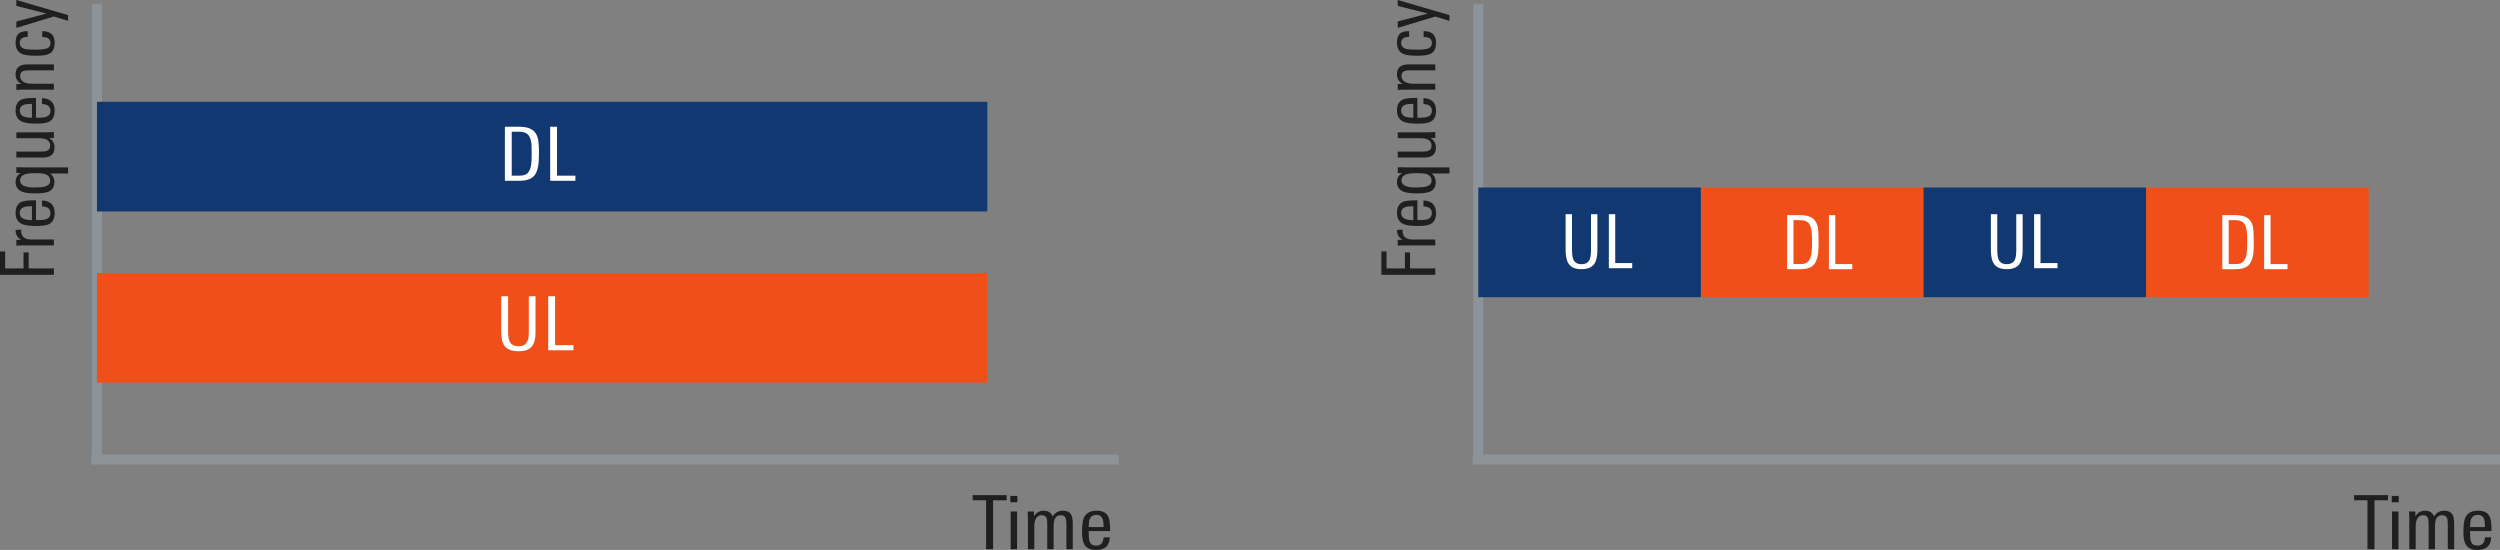 <svg xmlns="http://www.w3.org/2000/svg" xmlns:xlink="http://www.w3.org/1999/xlink" version="1.2" viewBox="0 0 250.755 55.161"><rect x="0" y="0" width="250.755" height="55.161" fill="#808080" stroke="none"/><defs><symbol id="a" overflow="visible"><path d="M3.469-4.906h-1.36V0h-.703v-4.906H.063v-.516h3.406zm0 0"/></symbol><symbol id="b" overflow="visible"><path d="M1.219-4.703H.516v-.64h.703zM1.187 0h-.64v-3.781h.64zm0 0"/></symbol><symbol id="c" overflow="visible"><path d="M5.047 0h-.64v-2.547c0-.27-.028-.46-.079-.578-.086-.188-.246-.281-.484-.281-.48 0-.719.344-.719 1.031V0h-.64v-2.578c0-.258-.028-.442-.079-.547-.074-.188-.234-.281-.484-.281-.25 0-.438.11-.563.328-.117.2-.171.453-.171.765V0H.546v-3.125c0-.227-.012-.445-.031-.656h.64v.5c.219-.383.54-.578.969-.578.457 0 .758.195.906.578.239-.383.578-.578 1.016-.578.375 0 .64.109.797.328.133.199.203.515.203.953zm0 0"/></symbol><symbol id="d" overflow="visible"><path d="M3.188-1.813H1.046v.266c0 .387.035.664.11.828.1.242.312.36.624.36.477 0 .727-.274.75-.829h.625C3.125-.344 2.664.079 1.781.079 1.22.078.832-.098.625-.453c-.168-.27-.25-.695-.25-1.281 0-.676.066-1.16.203-1.454.219-.445.64-.671 1.266-.671.582 0 .968.199 1.156.593.125.25.188.68.188 1.282zm-.657-.406c0-.363-.027-.617-.078-.765-.094-.301-.305-.454-.625-.454-.45 0-.7.247-.75.735a3.71 3.71 0 00-.031.484zm0 0"/></symbol><symbol id="m" overflow="visible"><path d="M4.047-1.797c0 .637-.121 1.106-.36 1.406-.273.325-.726.485-1.359.485-.656 0-1.121-.176-1.39-.531-.22-.29-.329-.758-.329-1.407v-3.578h.688v3.547c0 .469.055.809.172 1.016.144.304.437.453.875.453.426 0 .71-.149.86-.453.112-.196.171-.524.171-.985v-3.578h.672zm0 0"/></symbol><symbol id="n" overflow="visible"><path d="M3.188 0H.655v-5.422h.688v4.906h1.843zm0 0"/></symbol><symbol id="o" overflow="visible"><path d="M4.078-2.797c0 .574-.027.996-.078 1.266-.074.523-.242.898-.5 1.125C3.187-.133 2.719 0 2.094 0H.656v-5.422h1.438c.57 0 1.008.106 1.312.313.27.187.453.46.547.812.082.305.125.805.125 1.5zm-.734.063c0-.5-.012-.852-.031-1.063-.075-.469-.22-.773-.438-.922-.188-.133-.46-.203-.813-.203h-.718v4.406h.797c.289 0 .53-.062.718-.187.22-.156.364-.469.438-.938.031-.226.047-.593.047-1.093zm0 0"/></symbol><symbol id="e" overflow="visible"><path d="M-4.89-2.938v1.704h1.843v-1.61h.516v1.61H0v.64h-5.406v-2.344zm0 0"/></symbol><symbol id="f" overflow="visible"><path d="M-3.266-2.078c-.007.062-.015.105-.015.125 0 .293.09.512.265.656.168.137.399.203.688.203H0V-.5h-3.078c-.25 0-.477.012-.688.031v-.594h.5c-.382-.195-.578-.515-.578-.953 0-.039.196-.062.578-.062zm0 0"/></symbol><symbol id="g" overflow="visible"><path d="M-1.797-2.938v1.985h.25c.387 0 .664-.035.828-.11.25-.101.375-.3.375-.593 0-.426-.281-.649-.844-.672v-.594c.844.043 1.266.465 1.266 1.266 0 .531-.176.898-.531 1.093-.258.137-.688.204-1.281.204-.664 0-1.145-.063-1.438-.188-.445-.187-.672-.566-.672-1.14 0-.54.2-.907.594-1.094.25-.102.68-.156 1.281-.156zm-.406.594c-.363 0-.617.028-.766.078-.3.094-.453.29-.453.579 0 .406.246.64.735.703.167.023.328.03.484.03zm0 0"/></symbol><symbol id="h" overflow="visible"><path d="M-3.766-2.984c.18.011.47.015.875.015h4.313v.61H-.375c.281.21.422.496.422.859 0 .492-.207.82-.625.984-.281.106-.703.157-1.266.157-.582 0-1.02-.051-1.312-.157-.457-.175-.688-.504-.688-.984 0-.395.172-.695.516-.906h-.438zm1.97.593c-.509 0-.876.04-1.095.11-.332.117-.5.324-.5.625 0 .468.477.703 1.422.703.48 0 .836-.031 1.063-.094.355-.101.531-.297.531-.578 0-.332-.164-.555-.5-.672-.188-.062-.492-.094-.922-.094zm0 0"/></symbol><symbol id="i" overflow="visible"><path d="M0-3.063v.594h-.484c.367.23.546.547.546.953C.063-.836-.32-.5-1.093-.5h-2.672v-.594h2.407c.312 0 .53-.023.656-.078.219-.082.328-.254.328-.516 0-.5-.367-.75-1.11-.75h-2.28v-.593h2.937c.293 0 .57-.008.828-.031zm0 0"/></symbol><symbol id="j" overflow="visible"><path d="M0-3.031v.594h-2.406c-.32 0-.54.023-.656.062-.22.086-.329.258-.329.516 0 .25.121.449.36.593.219.118.476.172.765.172H0V-.5h-2.938c-.332 0-.609.012-.828.031v-.594h.516c-.395-.207-.594-.535-.594-.984 0-.656.39-.984 1.172-.984zm0 0"/></symbol><symbol id="k" overflow="visible"><path d="M-1.172-2.828c.836 0 1.25.39 1.25 1.172 0 .543-.176.906-.531 1.093-.258.137-.719.204-1.375.204-.645 0-1.11-.063-1.39-.188-.415-.187-.626-.562-.626-1.125 0-.426.102-.726.297-.906.188-.164.496-.25.922-.25v.578c-.531 0-.797.2-.797.594 0 .312.168.515.5.61.2.054.547.077 1.047.077.563 0 .953-.039 1.172-.125.242-.093.36-.273.36-.547 0-.226-.083-.39-.25-.484-.126-.07-.317-.113-.579-.125zm0 0"/></symbol><symbol id="l" overflow="visible"><path d="M-3.766-2.906l5.188 1.515v.579L0-1.25-3.766-.11v-.64l3.016-.797-3.016-.766zm0 0"/></symbol><symbol id="p" overflow="visible"><path d="M3.75-1.797c0 .637-.117 1.106-.344 1.406-.25.325-.668.485-1.25.485-.617 0-1.043-.176-1.281-.531-.21-.29-.313-.758-.313-1.407v-3.578h.641v3.547c0 .469.047.809.14 1.016.145.304.415.453.813.453.395 0 .664-.149.813-.453.094-.196.14-.524.14-.985v-3.578h.641zm0 0"/></symbol><symbol id="q" overflow="visible"><path d="M2.938 0H.594v-5.422h.64v4.906h1.704zm0 0"/></symbol><symbol id="r" overflow="visible"><path d="M3.75-2.797c0 .574-.016.996-.047 1.266-.086.523-.242.898-.469 1.125-.28.273-.718.406-1.312.406H.594v-5.422h1.328c.539 0 .953.106 1.234.313.25.187.414.46.5.812.063.305.094.805.094 1.5zm-.656.063c0-.5-.016-.852-.047-1.063-.055-.469-.188-.773-.406-.922-.168-.133-.418-.203-.75-.203h-.657v4.406h.75c.27 0 .485-.062.641-.187.219-.156.36-.469.422-.938.031-.226.047-.593.047-1.093zm0 0"/></symbol></defs><path d="M9.724.38v45.828" fill="none" stroke="#8c9499" stroke-miterlimit="10"/><path d="M9.657 46.09H111.7" fill="none" stroke="#8c9499" stroke-linecap="square" stroke-miterlimit="10"/><use height="100%" width="100%" y="136.86" x="125.784" xlink:href="#a" fill="#211e1e" transform="translate(-28.284 -81.777)"/><g fill="#211e1e" transform="translate(-28.284 -81.777)"><use height="100%" width="100%" y="136.86" x="129.109" xlink:href="#b"/><use height="100%" width="100%" y="136.86" x="130.84" xlink:href="#c"/><use height="100%" width="100%" y="136.86" x="136.441" xlink:href="#d"/></g><use height="100%" width="100%" y="109.935" x="33.69" xlink:href="#e" fill="#211e1e" transform="translate(-28.284 -81.777)"/><use height="100%" width="100%" y="106.89" x="33.69" xlink:href="#f" fill="#211e1e" transform="translate(-28.284 -81.777)"/><g fill="#211e1e" transform="translate(-28.284 -81.777)"><use height="100%" width="100%" y="104.805" x="33.69" xlink:href="#g"/><use height="100%" width="100%" y="101.535" x="33.69" xlink:href="#h"/><use height="100%" width="100%" y="98.078" x="33.69" xlink:href="#i"/><use height="100%" width="100%" y="94.538" x="33.69" xlink:href="#g"/><use height="100%" width="100%" y="91.268" x="33.69" xlink:href="#j"/><use height="100%" width="100%" y="87.728" x="33.69" xlink:href="#k"/><use height="100%" width="100%" y="84.683" x="33.69" xlink:href="#l"/></g><path d="M99.032 21.208H9.724v-11h89.308zm0 0" fill="#113870" fill-rule="evenodd"/><path d="M99.032 38.376H9.724v-11h89.308zm0 0" fill="#f04f19" fill-rule="evenodd"/><g fill="#fff" transform="translate(-28.284 -81.777)"><use height="100%" width="100%" y="116.912" x="77.951" xlink:href="#m"/><use height="100%" width="100%" y="116.912" x="82.617" xlink:href="#n"/></g><g fill="#fff" transform="translate(-28.284 -81.777)"><use height="100%" width="100%" y="99.91" x="78.268" xlink:href="#o"/><use height="100%" width="100%" y="99.91" x="82.812" xlink:href="#n"/></g><path d="M148.278.38v45.828" fill="none" stroke="#8c9499" stroke-miterlimit="10"/><path d="M148.212 46.09h102.043" fill="none" stroke="#8c9499" stroke-linecap="square" stroke-miterlimit="10"/><use height="100%" width="100%" y="136.86" x="264.339" xlink:href="#a" fill="#211e1e" transform="translate(-28.284 -81.777)"/><g fill="#211e1e" transform="translate(-28.284 -81.777)"><use height="100%" width="100%" y="136.86" x="267.663" xlink:href="#b"/><use height="100%" width="100%" y="136.86" x="269.395" xlink:href="#c"/><use height="100%" width="100%" y="136.86" x="274.995" xlink:href="#d"/></g><use height="100%" width="100%" y="109.935" x="172.246" xlink:href="#e" fill="#211e1e" transform="translate(-28.284 -81.777)"/><use height="100%" width="100%" y="106.89" x="172.246" xlink:href="#f" fill="#211e1e" transform="translate(-28.284 -81.777)"/><g fill="#211e1e" transform="translate(-28.284 -81.777)"><use height="100%" width="100%" y="104.805" x="172.246" xlink:href="#g"/><use height="100%" width="100%" y="101.535" x="172.246" xlink:href="#h"/><use height="100%" width="100%" y="98.078" x="172.246" xlink:href="#i"/><use height="100%" width="100%" y="94.538" x="172.246" xlink:href="#g"/><use height="100%" width="100%" y="91.268" x="172.246" xlink:href="#j"/><use height="100%" width="100%" y="87.728" x="172.246" xlink:href="#k"/><use height="100%" width="100%" y="84.683" x="172.246" xlink:href="#l"/></g><path d="M170.606 29.81h-22.328v-11h22.328zm0 0" fill="#113870" fill-rule="evenodd"/><path d="M192.935 29.81h-22.329v-11h22.329zm0 0" fill="#f04f19" fill-rule="evenodd"/><g fill="#fff" transform="translate(-28.284 -81.777)"><use height="100%" width="100%" y="108.681" x="184.756" xlink:href="#p"/><use height="100%" width="100%" y="108.681" x="189.061" xlink:href="#q"/></g><g fill="#fff" transform="translate(-28.284 -81.777)"><use height="100%" width="100%" y="108.779" x="206.941" xlink:href="#r"/><use height="100%" width="100%" y="108.779" x="211.134" xlink:href="#q"/></g><path d="M215.263 29.81h-22.328v-11h22.328zm0 0" fill="#113870" fill-rule="evenodd"/><path d="M237.587 29.81h-22.324v-11h22.324zm0 0" fill="#f04f19" fill-rule="evenodd"/><g fill="#fff" transform="translate(-28.284 -81.777)"><use height="100%" width="100%" y="108.681" x="227.411" xlink:href="#p"/><use height="100%" width="100%" y="108.681" x="231.716" xlink:href="#q"/></g><g fill="#fff" transform="translate(-28.284 -81.777)"><use height="100%" width="100%" y="108.779" x="250.593" xlink:href="#r"/><use height="100%" width="100%" y="108.779" x="254.786" xlink:href="#q"/></g></svg>